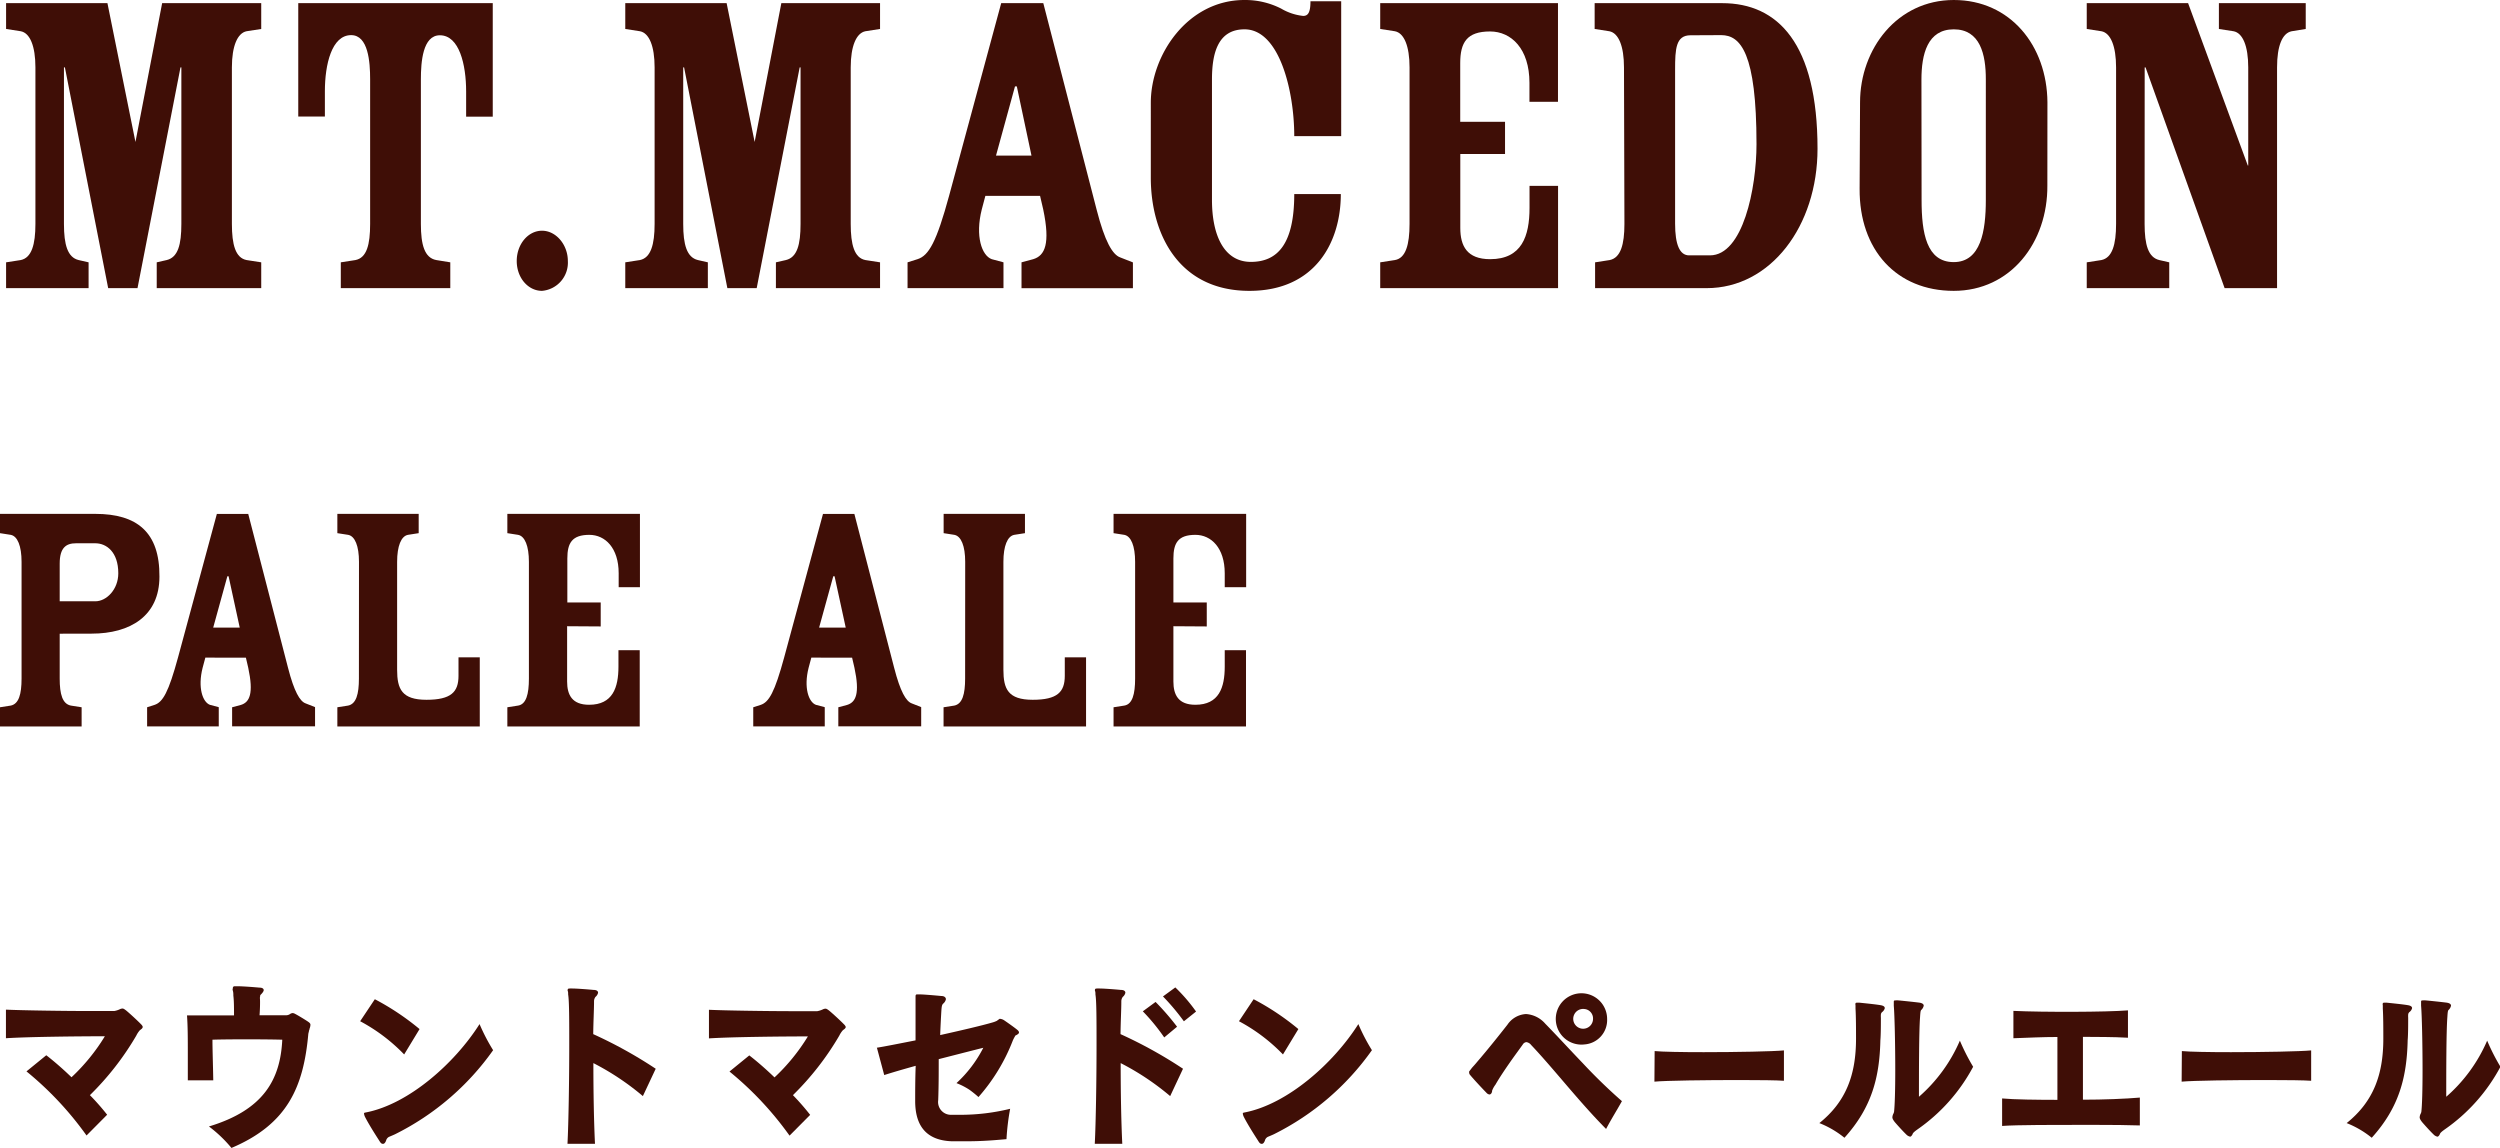 <svg xmlns="http://www.w3.org/2000/svg" viewBox="0 0 340.89 156.53"><defs><style>.cls-1{isolation:isolate;}.cls-2{mix-blend-mode:multiply;}.cls-3{fill:#3f0e06;}</style></defs><title>product-name02</title><g class="cls-1"><g id="レイヤー_2" data-name="レイヤー 2"><g id="レイヤー_7" data-name="レイヤー 7"><g class="cls-2"><path class="cls-3" d="M8.72,30.53c0,2.84.49,4.56,2,4.93l1.36.31v3.52H.83V35.77l2-.31c1.48-.31,2-2.1,2-4.93V9.19c0-2.9-.74-4.69-2-4.93l-2-.31V.43H14.65l3.82,18.93L22.11.43H35.62V3.95l-2,.31c-1.23.25-2,2-2,4.93V30.53c0,2.84.49,4.63,2,4.93l2,.31v3.52H21.37V35.77l1.36-.31c1.54-.37,2-2.1,2-4.93V9.19h-.12l-5.86,30.1h-4L8.85,9.19H8.72Z"/><path class="cls-3" d="M40.67.43H67.19V15.91H63.56V12.46c0-3.64-.93-7.65-3.58-7.65-2.34,0-2.59,3.64-2.59,6V30.53c0,2.84.49,4.63,2.1,4.93l1.91.31v3.52H46.47V35.77l2-.31c1.54-.31,2-2.1,2-4.93V10.79c0-2.34-.25-6-2.59-6-2.65,0-3.58,4-3.58,7.65v3.45H40.67Z"/><path class="cls-3" d="M77.43,35.59a3.86,3.86,0,0,1-3.52,4.07c-1.91,0-3.45-1.79-3.45-4.07s1.54-4.13,3.45-4.13S77.43,33.37,77.43,35.59Z"/><path class="cls-3" d="M93.16,30.53c0,2.84.49,4.56,2,4.93l1.36.31v3.52H85.26V35.77l2-.31c1.48-.31,2-2.1,2-4.93V9.19c0-2.9-.74-4.69-2-4.93l-2-.31V.43H99.08l3.82,18.93L106.54.43H120V3.95l-2,.31c-1.23.25-2,2-2,4.93V30.53c0,2.84.49,4.63,2,4.93l2,.31v3.52H105.8V35.77l1.36-.31c1.54-.37,2-2.1,2-4.93V9.19h-.12l-5.86,30.1h-4L93.28,9.19h-.12Z"/><path class="cls-3" d="M134.36,26.71l-.49,1.85c-.92,3.64,0,6.29,1.36,6.78l1.6.43v3.52H123.75V35.77l1.36-.43c1.54-.49,2.59-2.34,4.32-8.7L136.52.43h5.74l7.28,28.19c1.11,4.32,2.16,6.11,3.21,6.48l1.73.68v3.52H139.29V35.77l1.6-.43c1.6-.49,2.34-2.1,1.36-6.78l-.43-1.85Zm6.29-5.49-2-9.44h-.25l-2.59,9.44Z"/><path class="cls-3" d="M176.48,18.56c0-6.11-2-14.56-6.78-14.56-3.7,0-4.44,3.39-4.44,6.85V27.26c0,4.87,1.67,8.45,5.3,8.45s5.92-2.41,5.92-9.25h6.35c0,6.6-3.52,13.2-12.46,13.2-9.75,0-13.45-7.89-13.45-15.42V14c0-6.48,5-14,12.77-14a10.82,10.82,0,0,1,5,1.17,7.46,7.46,0,0,0,3,1c.62,0,1-.37,1-2h4.19V18.56Z"/><path class="cls-3" d="M199.12,21V31.08c0,2.47.92,4.26,4.07,4.26,4.32,0,5.37-3.15,5.37-7v-3h3.89V39.29H188.2V35.77l2-.31c1.48-.25,2-2.1,2-4.93V9.19c0-2.9-.74-4.69-2-4.93l-2-.31V.43h24.24V13.88h-3.89V11.29c0-4.63-2.47-7-5.37-7-3.15,0-4.07,1.48-4.07,4.32v8h6.11V21Z"/><path class="cls-3" d="M221.44,9.19c0-2.9-.74-4.69-2-4.93l-2-.31V.43h17.39c7.59,0,13,5.49,13,19.86,0,10.55-6.41,19-15.11,19H217.5V35.77l2-.31c1.48-.31,2-2.1,2-4.93Zm9.07-4.38c-2,0-2.1,1.85-2.1,4.69v21c0,2.84.62,4.32,1.91,4.32h2.84c4.5,0,6.35-9.13,6.35-15.17,0-12.4-2.16-14.86-4.81-14.86Z"/><path class="cls-3" d="M279.17,25.29c.06,7.77-5,14.37-12.77,14.37s-12.89-5.55-12.83-13.94l.06-11.78C253.64,6.66,258.7,0,266.41,0s12.71,6.23,12.77,13.94Zm-17.15,2c0,4.5.68,8.45,4.38,8.45s4.38-4.26,4.38-8.45V10.85C270.79,7.4,270,4,266.41,4S262,7.4,262,10.85Z"/><path class="cls-3" d="M292.43,30.53c0,2.84.49,4.56,2,4.93l1.36.31v3.52H284.54V35.77l2-.31c1.48-.31,2-2.1,2-4.93V9.19c0-2.9-.74-4.69-2-4.93l-2-.31V.43h13.82l8.14,22.14h.06V9.19c0-2.9-.74-4.69-2-4.93l-2-.31V.43h11.84V3.95l-1.91.31c-1.29.25-2,2-2,4.93v30.1h-7.15L292.56,9.19h-.12Z"/><path class="cls-3" d="M8.14,86.41v6.12c0,2.12.37,3.45,1.52,3.68l1.47.23v2.62H0V96.44l1.47-.23c1.1-.23,1.47-1.56,1.47-3.68V76.61c0-2.16-.55-3.5-1.47-3.68L0,72.7V70.07H13c5.66,0,8.79,2.48,8.74,8.56,0,5.38-4,7.77-9.25,7.77Zm0-4.42H13c1.52,0,3.13-1.61,3.13-3.82,0-2.9-1.61-4.09-3.13-4.09H10.35c-1.33,0-2.21.6-2.21,2.76Z"/><path class="cls-3" d="M28,89.67l-.37,1.38c-.69,2.71,0,4.69,1,5.06l1.2.32v2.62H20.06V96.44l1-.32c1.15-.37,1.93-1.75,3.22-6.49l5.29-19.55h4.28l5.43,21c.83,3.22,1.61,4.55,2.39,4.83l1.29.51v2.62H31.65V96.44l1.2-.32c1.2-.37,1.75-1.56,1-5.06l-.32-1.38Zm4.69-4.09-1.52-7H31l-1.93,7Z"/><path class="cls-3" d="M48.95,76.61c0-2.16-.55-3.5-1.47-3.68L46,72.7V70.07H57.09V72.7l-1.47.23c-.92.18-1.47,1.52-1.47,3.68V91.33c0,2.62.64,4.09,4,4.09s4.37-1.06,4.37-3.27V89.63h2.9v9.43H46V96.44l1.47-.23c1.1-.23,1.47-1.56,1.47-3.68Z"/><path class="cls-3" d="M77.33,85.39v7.54c0,1.84.69,3.17,3,3.17,3.22,0,4-2.35,4-5.2V88.66h2.9v10.4H69.18V96.44l1.47-.23c1.1-.18,1.47-1.56,1.47-3.68V76.61c0-2.16-.55-3.5-1.47-3.68l-1.47-.23V70.07H87.26v10h-2.9V78.17c0-3.45-1.84-5.24-4-5.24-2.35,0-3,1.1-3,3.22v6h4.55v3.27Z"/><path class="cls-3" d="M110.63,89.67l-.37,1.38c-.69,2.71,0,4.69,1,5.06l1.2.32v2.62h-9.75V96.44l1-.32c1.15-.37,1.93-1.75,3.22-6.49l5.29-19.55h4.28l5.43,21c.83,3.22,1.61,4.55,2.39,4.83l1.29.51v2.62H114.31V96.44l1.2-.32c1.2-.37,1.75-1.56,1-5.06l-.32-1.38Zm4.69-4.09-1.52-7h-.18l-1.93,7Z"/><path class="cls-3" d="M131.61,76.61c0-2.16-.55-3.5-1.47-3.68l-1.47-.23V70.07h11.09V72.7l-1.47.23c-.92.18-1.47,1.52-1.47,3.68V91.33c0,2.62.64,4.09,4,4.09s4.37-1.06,4.37-3.27V89.63h2.9v9.43H128.66V96.44l1.47-.23c1.1-.23,1.47-1.56,1.47-3.68Z"/><path class="cls-3" d="M160,85.39v7.54c0,1.84.69,3.17,3,3.17,3.22,0,4-2.35,4-5.2V88.66h2.9v10.4H151.84V96.44l1.47-.23c1.1-.18,1.47-1.56,1.47-3.68V76.61c0-2.16-.55-3.5-1.47-3.68l-1.47-.23V70.07h18.08v10H167V78.17c0-3.45-1.84-5.24-4-5.24-2.35,0-3,1.1-3,3.22v6h4.55v3.27Z"/></g><g class="cls-2"><path class="cls-3" d="M19.43,140.1c0,.15-.26.29-.37.39a3.33,3.33,0,0,0-.48.73,38.6,38.6,0,0,1-6.32,8.11A32.17,32.17,0,0,1,14.61,152l-2.81,2.83a44.86,44.86,0,0,0-8.19-8.74l2.7-2.2c1,.77,2.22,1.82,3.44,3a26.63,26.63,0,0,0,4.55-5.59c-3.27,0-10.44.07-13.49.27l0-3.9c2.09.1,7.87.19,11.61.19,1.46,0,2.64,0,3.16,0a2.92,2.92,0,0,0,.81-.27.88.88,0,0,1,.3-.07c.17,0,.28.1.48.24.48.39,1.5,1.33,2,1.84.2.19.3.34.3.48A.16.16,0,0,1,19.43,140.1Z"/><path class="cls-3" d="M42.22,140.24a1.31,1.31,0,0,1-.09.31c0,.12-.06.24-.09.44-.65,7.19-2.81,12.29-10.48,15.54a17.85,17.85,0,0,0-3.07-2.93c7.45-2.25,9.74-6.39,10-11.83-2.48-.07-7.45-.07-9.52,0,0,1.38.07,3.19.11,5.54H25.61c0-1.14,0-2.4,0-3.7,0-1.82,0-3.65-.11-5.15,1.2,0,3.66,0,6.41,0,0-1,0-2-.09-2.69,0-.22,0-.46-.07-.68s0-.27,0-.34,0-.24.22-.27h.35c.81,0,2.29.12,3.07.19.41,0,.57.17.57.34s-.22.44-.37.58-.09.15-.13.31,0,.36,0,.65,0,1-.07,1.89H39a1,1,0,0,0,.52-.15.71.71,0,0,1,.37-.15.67.67,0,0,1,.33.1c.35.17,1.42.82,1.81,1.09.22.15.3.27.3.41A1.57,1.57,0,0,1,42.22,140.24Z"/><path class="cls-3" d="M55.11,143.78a24,24,0,0,0-6-4.53l2-3a34.86,34.86,0,0,1,6.1,4.07Zm-1.26,10.89c-.37.17-.63.27-.83.36a.83.83,0,0,0-.33.36c-.09.31-.24.58-.46.58s-.33-.12-.52-.44c-.5-.77-1.44-2.25-1.94-3.24a1.46,1.46,0,0,1-.13-.41s0-.1,0-.12a1.08,1.08,0,0,1,.24-.07c5.9-1.14,12.18-6.78,15.51-12.05a26.07,26.07,0,0,0,1.85,3.56A36,36,0,0,1,53.85,154.67Z"/><path class="cls-3" d="M87.66,149.46a35.48,35.48,0,0,0-6.75-4.5c0,3.85.07,8,.22,11l-3.75,0c.15-2.93.24-8.76.24-13.5,0-3.22,0-6-.15-6.85,0-.22,0-.39-.07-.51v-.07c0-.19.07-.24.28-.24a3.07,3.07,0,0,1,.41,0c.57,0,2.11.12,2.83.19.48,0,.63.19.63.39a1,1,0,0,1-.35.56,1,1,0,0,0-.2.63c0,1.14-.09,2.69-.11,4.45a61,61,0,0,1,8.52,4.72Z"/><path class="cls-3" d="M115.29,140.1c0,.15-.26.29-.37.39a3.33,3.33,0,0,0-.48.73,38.6,38.6,0,0,1-6.32,8.11,32.17,32.17,0,0,1,2.35,2.69l-2.81,2.83a44.86,44.86,0,0,0-8.19-8.74l2.7-2.2c1,.77,2.22,1.82,3.44,3a26.63,26.63,0,0,0,4.55-5.59c-3.27,0-10.44.07-13.49.27l0-3.9c2.09.1,7.87.19,11.61.19,1.46,0,2.64,0,3.16,0a2.92,2.92,0,0,0,.81-.27.88.88,0,0,1,.3-.07c.17,0,.28.1.48.24.48.39,1.5,1.33,2,1.84.2.19.3.34.3.48A.16.16,0,0,1,115.29,140.1Z"/><path class="cls-3" d="M138.47,141.19a5.16,5.16,0,0,0-.37.7,25.5,25.5,0,0,1-4.68,7.7,14.07,14.07,0,0,0-1.24-1,9.27,9.27,0,0,0-1.76-.9,17,17,0,0,0,3.66-4.82c-1.76.44-3.92,1-6.08,1.55,0,1.86,0,3.73-.07,5.59a1.75,1.75,0,0,0,1.81,2c.44,0,.87,0,1.31,0a28.39,28.39,0,0,0,6.69-.82,32.21,32.21,0,0,0-.5,4.14c-1.68.15-3.33.29-5.45.29-.63,0-1.31,0-2,0-3.46-.12-5-2.08-5-5.49v-.15c0-1.14,0-2.81.07-4.65-1.59.44-3.07.87-4.29,1.26l-1-3.73c.83-.12,2.88-.53,5.27-1v-.92c0-2.08,0-4.07,0-4.65,0-.19,0-.31,0-.41s0-.29.2-.29h.31c.61,0,2.27.15,3,.22.46,0,.63.24.63.44a1.06,1.06,0,0,1-.37.6c-.15.15-.2.31-.24.85-.07,1.14-.13,2.3-.17,3.44,2.83-.63,5.62-1.28,7.13-1.72a3.46,3.46,0,0,0,.59-.22l.37-.27a.26.26,0,0,1,.13,0,1.2,1.2,0,0,1,.54.22c.5.34,1.29.9,1.7,1.23.24.19.33.34.26.51A1.07,1.07,0,0,1,138.47,141.19Z"/><path class="cls-3" d="M159.56,149.46a35.48,35.48,0,0,0-6.75-4.5c0,3.85.07,8,.22,11l-3.75,0c.15-2.93.24-8.76.24-13.5,0-3.22,0-6-.15-6.85,0-.22,0-.39-.07-.51v-.07c0-.19.07-.24.28-.24a3.07,3.07,0,0,1,.41,0c.57,0,2.11.12,2.83.19.48,0,.63.19.63.39a1,1,0,0,1-.35.56,1,1,0,0,0-.2.63c0,1.14-.09,2.69-.11,4.45a61,61,0,0,1,8.52,4.72Zm-.81-8a27.25,27.25,0,0,0-2.92-3.56l1.74-1.28A35,35,0,0,1,160.5,140Zm2.68-2.2a31.1,31.1,0,0,0-2.85-3.39l1.68-1.23a23,23,0,0,1,2.83,3.29Z"/><path class="cls-3" d="M174.94,143.78a24,24,0,0,0-6-4.53l2-3a34.86,34.86,0,0,1,6.1,4.07Zm-1.26,10.89c-.37.17-.63.27-.83.36a.83.83,0,0,0-.33.36c-.09.31-.24.58-.46.58s-.33-.12-.52-.44c-.5-.77-1.44-2.25-1.94-3.24a1.46,1.46,0,0,1-.13-.41s0-.1,0-.12a1.08,1.08,0,0,1,.24-.07c5.9-1.14,12.18-6.78,15.51-12.05a26.07,26.07,0,0,0,1.85,3.56A36,36,0,0,1,173.68,154.67Z"/><path class="cls-3" d="M219,153.94c-3.7-3.73-7.1-8.16-10.22-11.45a1,1,0,0,0-.65-.39.66.66,0,0,0-.5.34c-.61.85-1.22,1.67-1.81,2.52s-1.37,2-1.9,2.93a3.39,3.39,0,0,0-.46.82c0,.27-.15.53-.37.53a.67.67,0,0,1-.41-.24c-.52-.53-1.7-1.79-2.22-2.42a.47.47,0,0,1-.13-.31.38.38,0,0,1,0-.17l.39-.51c.2-.22.44-.48.76-.87,1.35-1.57,2.81-3.39,4.07-5a3.28,3.28,0,0,1,2.53-1.45,3.81,3.81,0,0,1,2.62,1.31c1.68,1.72,3.36,3.56,5.1,5.37a74,74,0,0,0,5.36,5.2C220.48,151.37,219.69,152.63,219,153.94Zm-3-11.52a3.5,3.5,0,1,1,3.14-3.48A3.33,3.33,0,0,1,215.95,142.42Zm0-4.84a1.35,1.35,0,1,0,1.22,1.35A1.29,1.29,0,0,0,215.95,137.58Z"/><path class="cls-3" d="M225.62,143.32c1,.1,3.68.15,6.69.15,4.4,0,9.5-.1,10.94-.24l0,4.14c-.92-.07-3.27-.1-6-.1-4.55,0-10.11.07-11.66.22Z"/><path class="cls-3" d="M256.64,138a.51.51,0,0,0-.17.34,3,3,0,0,0,0,.44c0,.82,0,2.3-.07,3.07-.11,5-1.15,9.15-4.9,13.29a12.93,12.93,0,0,0-3.42-2c3.66-2.93,5-6.63,5-11.5,0-1.16,0-3-.07-4.11,0-.19,0-.34,0-.44a.55.55,0,0,1,0-.27c0-.07.09-.1.24-.1l.28,0c.65.07,2.2.22,2.88.34.44.07.59.22.59.41A.93.93,0,0,1,256.64,138ZM261.46,154c-.41.29-.61.48-.65.6s-.2.39-.35.39a1,1,0,0,1-.54-.31c-.41-.39-1.11-1.16-1.55-1.67-.24-.31-.35-.51-.33-.7a1.24,1.24,0,0,1,.15-.48l.07-.19c.11-.85.17-3.19.17-5.76,0-3.51-.09-7.5-.2-8.74,0-.19,0-.31,0-.41v-.1c0-.15,0-.22.24-.22a2.63,2.63,0,0,1,.39,0c.76.07,2.18.22,2.88.31.41.07.57.22.57.41a1.07,1.07,0,0,1-.33.58c-.11.1-.13.39-.17,1-.15,2-.15,7.65-.15,10.84a21.33,21.33,0,0,0,5.58-7.65,28.66,28.66,0,0,0,1.81,3.56A24.3,24.3,0,0,1,261.46,154Z"/><path class="cls-3" d="M285,153.38c-4.66,0-10.13,0-12,.15v-3.75c1.59.15,4.88.19,7.54.19,0-1.65,0-4.11,0-6.22V141.4c-2,0-4,.1-6,.17v-3.73c4.08.19,12.64.17,15.62-.07v3.73c-2.11-.12-4.07-.1-6.14-.12,0,2.13,0,6.24,0,8.57,2.75,0,5.84-.12,7.76-.29v3.8C290.59,153.41,287.93,153.38,285,153.38Z"/><path class="cls-3" d="M297.51,143.32c1,.1,3.68.15,6.69.15,4.4,0,9.5-.1,10.94-.24l0,4.14c-.92-.07-3.27-.1-6-.1-4.55,0-10.11.07-11.66.22Z"/><path class="cls-3" d="M328.54,138a.51.51,0,0,0-.17.34,3,3,0,0,0,0,.44c0,.82,0,2.3-.07,3.07-.11,5-1.15,9.15-4.9,13.29a12.93,12.93,0,0,0-3.42-2c3.66-2.93,5-6.63,5-11.5,0-1.16,0-3-.07-4.11,0-.19,0-.34,0-.44a.55.55,0,0,1,0-.27c0-.07.09-.1.24-.1l.28,0c.65.07,2.2.22,2.88.34.44.07.59.22.59.41A.93.93,0,0,1,328.54,138ZM333.36,154c-.41.29-.61.48-.65.6s-.2.39-.35.39a1,1,0,0,1-.54-.31c-.41-.39-1.11-1.16-1.55-1.67-.24-.31-.35-.51-.33-.7a1.24,1.24,0,0,1,.15-.48l.07-.19c.11-.85.17-3.19.17-5.76,0-3.51-.09-7.5-.2-8.74,0-.19,0-.31,0-.41v-.1c0-.15,0-.22.24-.22a2.63,2.63,0,0,1,.39,0c.76.07,2.18.22,2.88.31.41.07.57.22.57.41a1.07,1.07,0,0,1-.33.58c-.11.1-.13.39-.17,1-.15,2-.15,7.65-.15,10.84a21.33,21.33,0,0,0,5.58-7.65,28.66,28.66,0,0,0,1.81,3.56A24.3,24.3,0,0,1,333.36,154Z"/></g></g></g></g></svg>